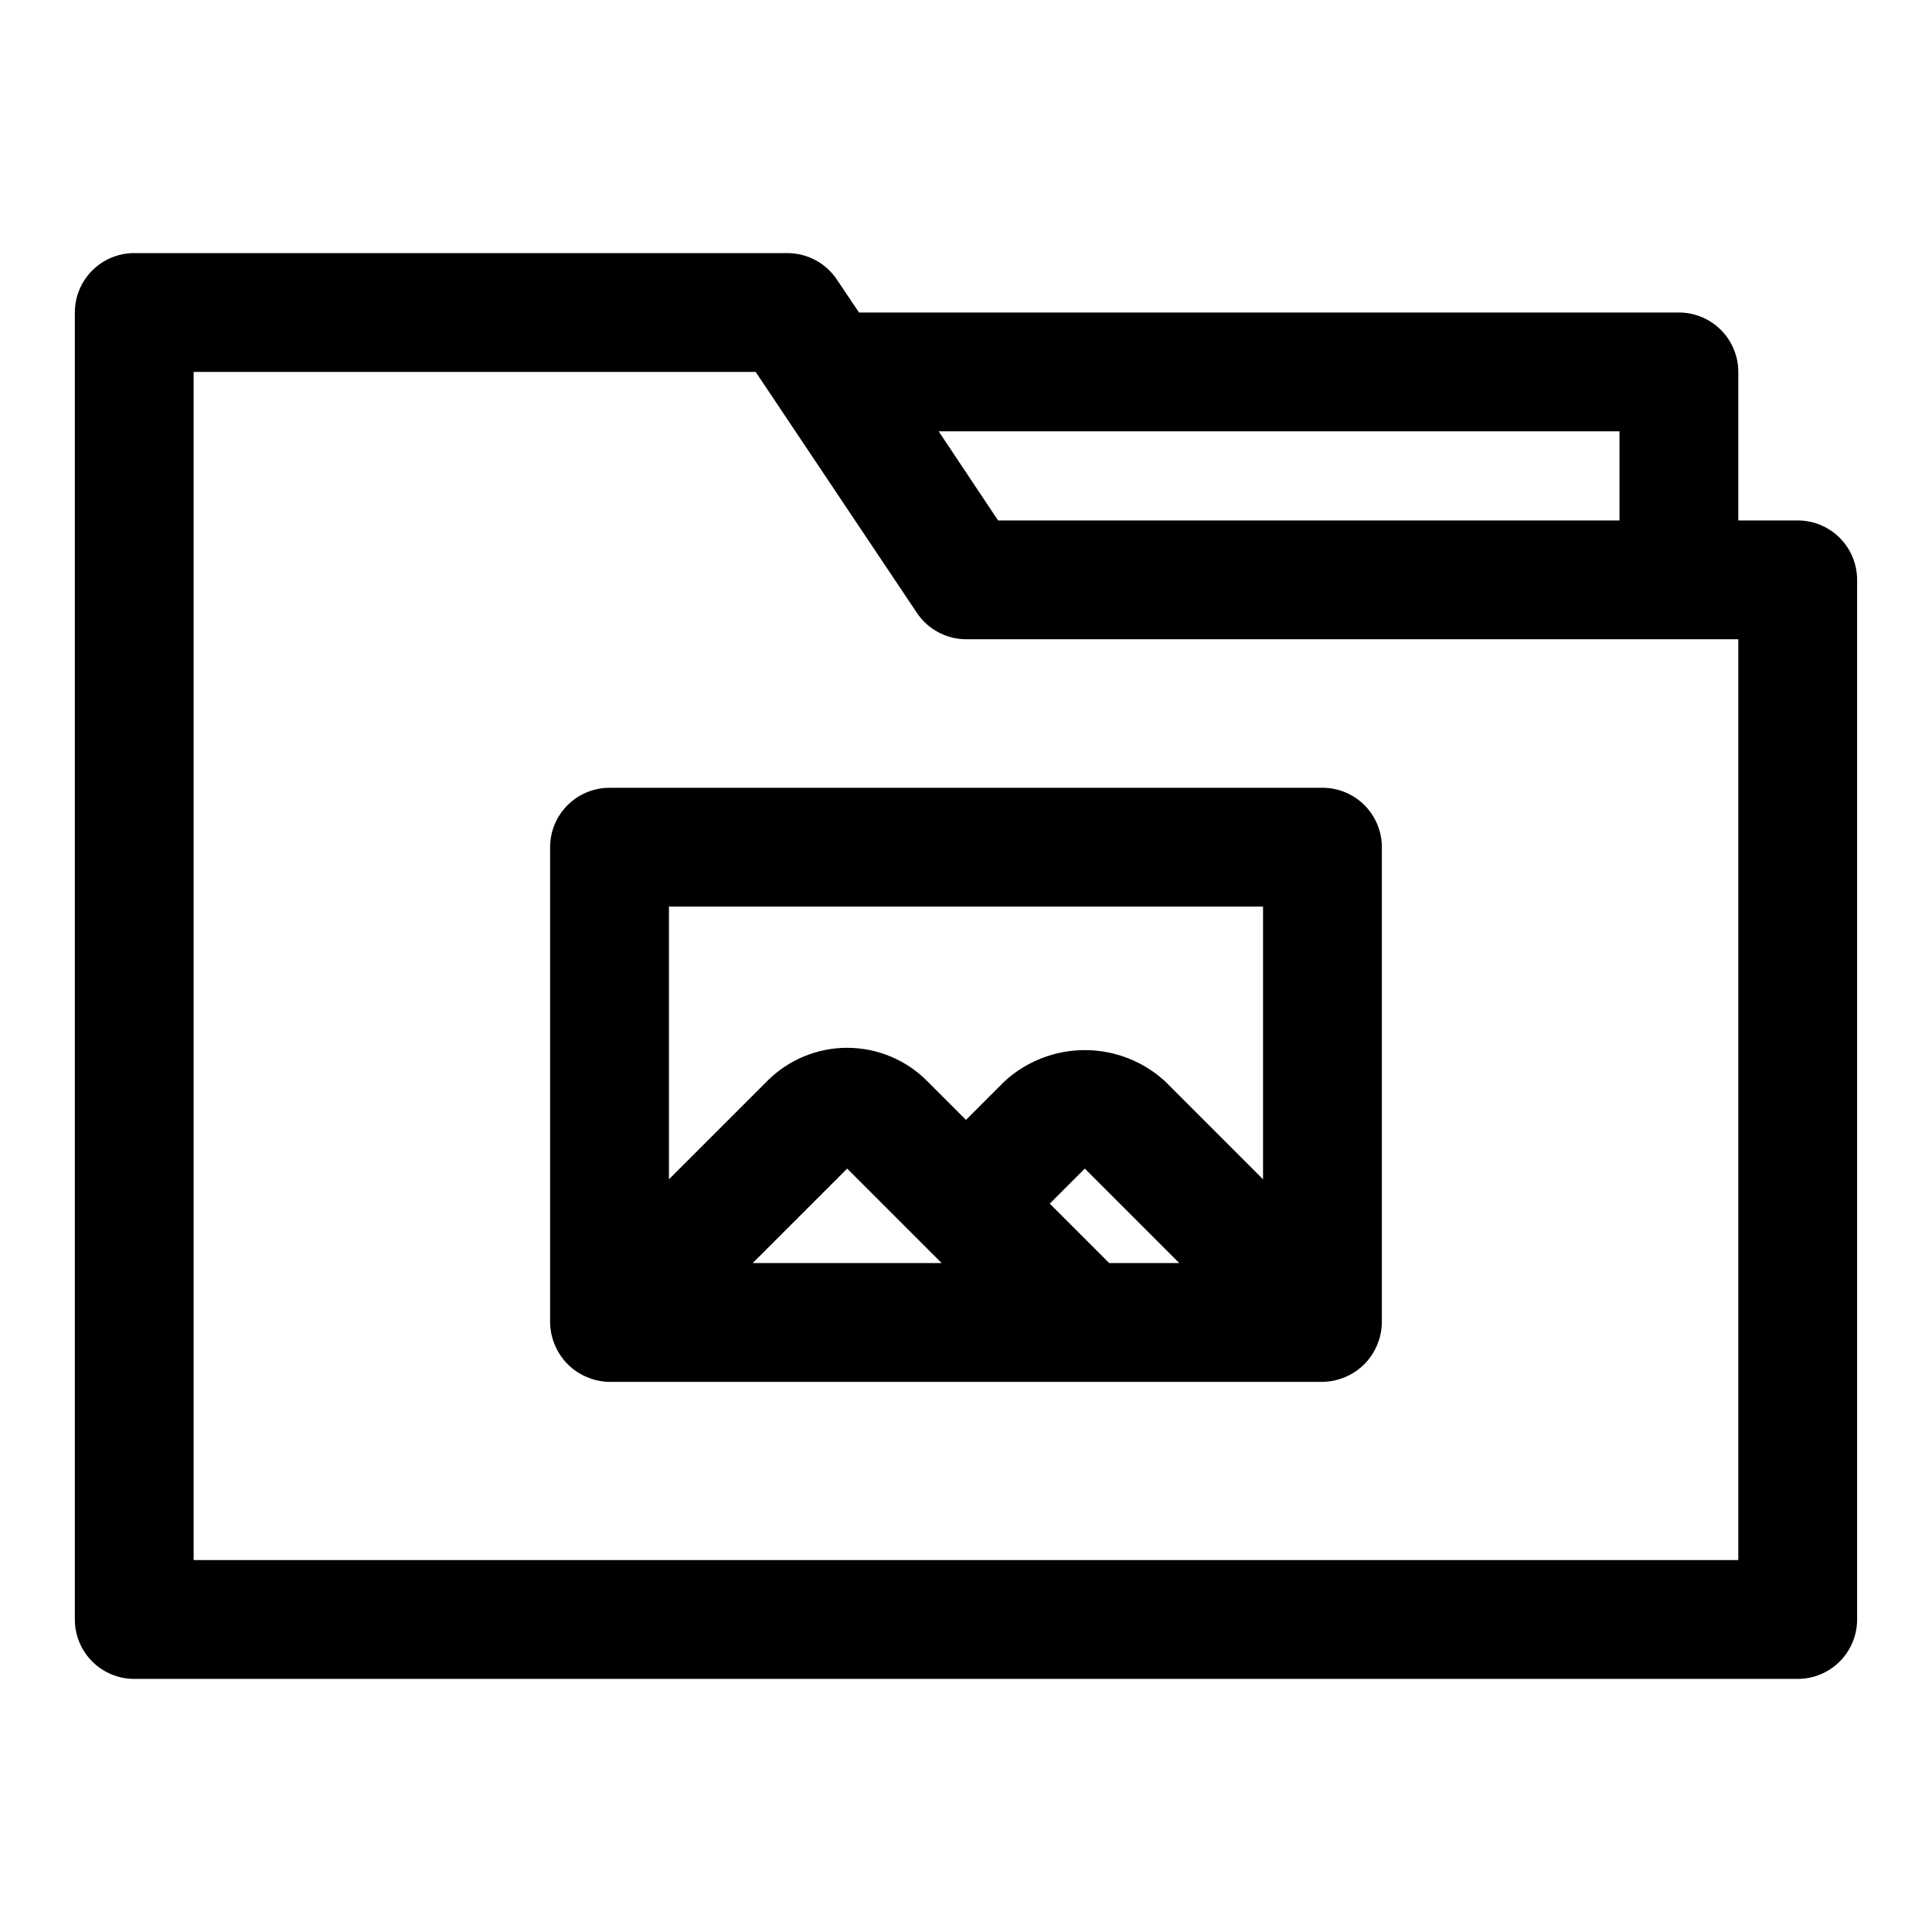 <?xml version="1.0" encoding="UTF-8"?>
<!-- Uploaded to: ICON Repo, www.svgrepo.com, Generator: ICON Repo Mixer Tools -->
<svg fill="#000000" width="800px" height="800px" version="1.1" viewBox="144 144 512 512" xmlns="http://www.w3.org/2000/svg">
 <g>
  <path d="m620.41 281.92h-15.742v-39.359c0-4.176-1.66-8.18-4.613-11.133s-6.957-4.613-11.133-4.613h-217.27l-5.824-8.66-0.004 0.004c-2.894-4.398-7.801-7.059-13.066-7.086h-173.18c-4.176 0-8.18 1.66-11.133 4.609-2.953 2.953-4.613 6.957-4.613 11.133v346.37c0 4.176 1.66 8.18 4.613 11.133s6.957 4.609 11.133 4.609h440.83c4.176 0 8.18-1.656 11.133-4.609s4.613-6.957 4.613-11.133v-275.52c0-4.176-1.66-8.184-4.613-11.133-2.953-2.953-6.957-4.613-11.133-4.613zm-47.23-23.617v23.617h-164.68l-15.742-23.617zm31.488 299.14h-409.35v-314.88h148.94l42.668 63.762c2.898 4.398 7.801 7.059 13.07 7.086h204.67z"/>
  <path d="m494.46 352.77h-188.93c-4.176 0-8.18 1.66-11.133 4.613s-4.613 6.957-4.613 11.133v125.95-0.004c0.027 2.059 0.453 4.094 1.262 5.984 1.598 3.848 4.652 6.906 8.5 8.504 1.895 0.805 3.926 1.234 5.984 1.258h188.93c2.059-0.023 4.094-0.453 5.984-1.258 3.848-1.598 6.906-4.656 8.504-8.504 0.805-1.891 1.234-3.926 1.258-5.984v-125.95c0-4.176-1.66-8.18-4.613-11.133-2.949-2.953-6.957-4.613-11.133-4.613zm-15.742 31.488v72.266l-25.977-25.977c-5.805-5.312-13.387-8.258-21.254-8.258-7.867 0-15.453 2.945-21.258 8.258l-10.234 10.234-10.234-10.234h0.004c-5.617-5.672-13.27-8.867-21.254-8.867s-15.637 3.195-21.254 8.867l-25.98 25.977v-72.266zm-40.777 94.465-15.742-15.742 9.289-9.289 25.031 25.031zm-44.398 0h-50.066l25.035-25.031z"/>
 </g>
</svg>